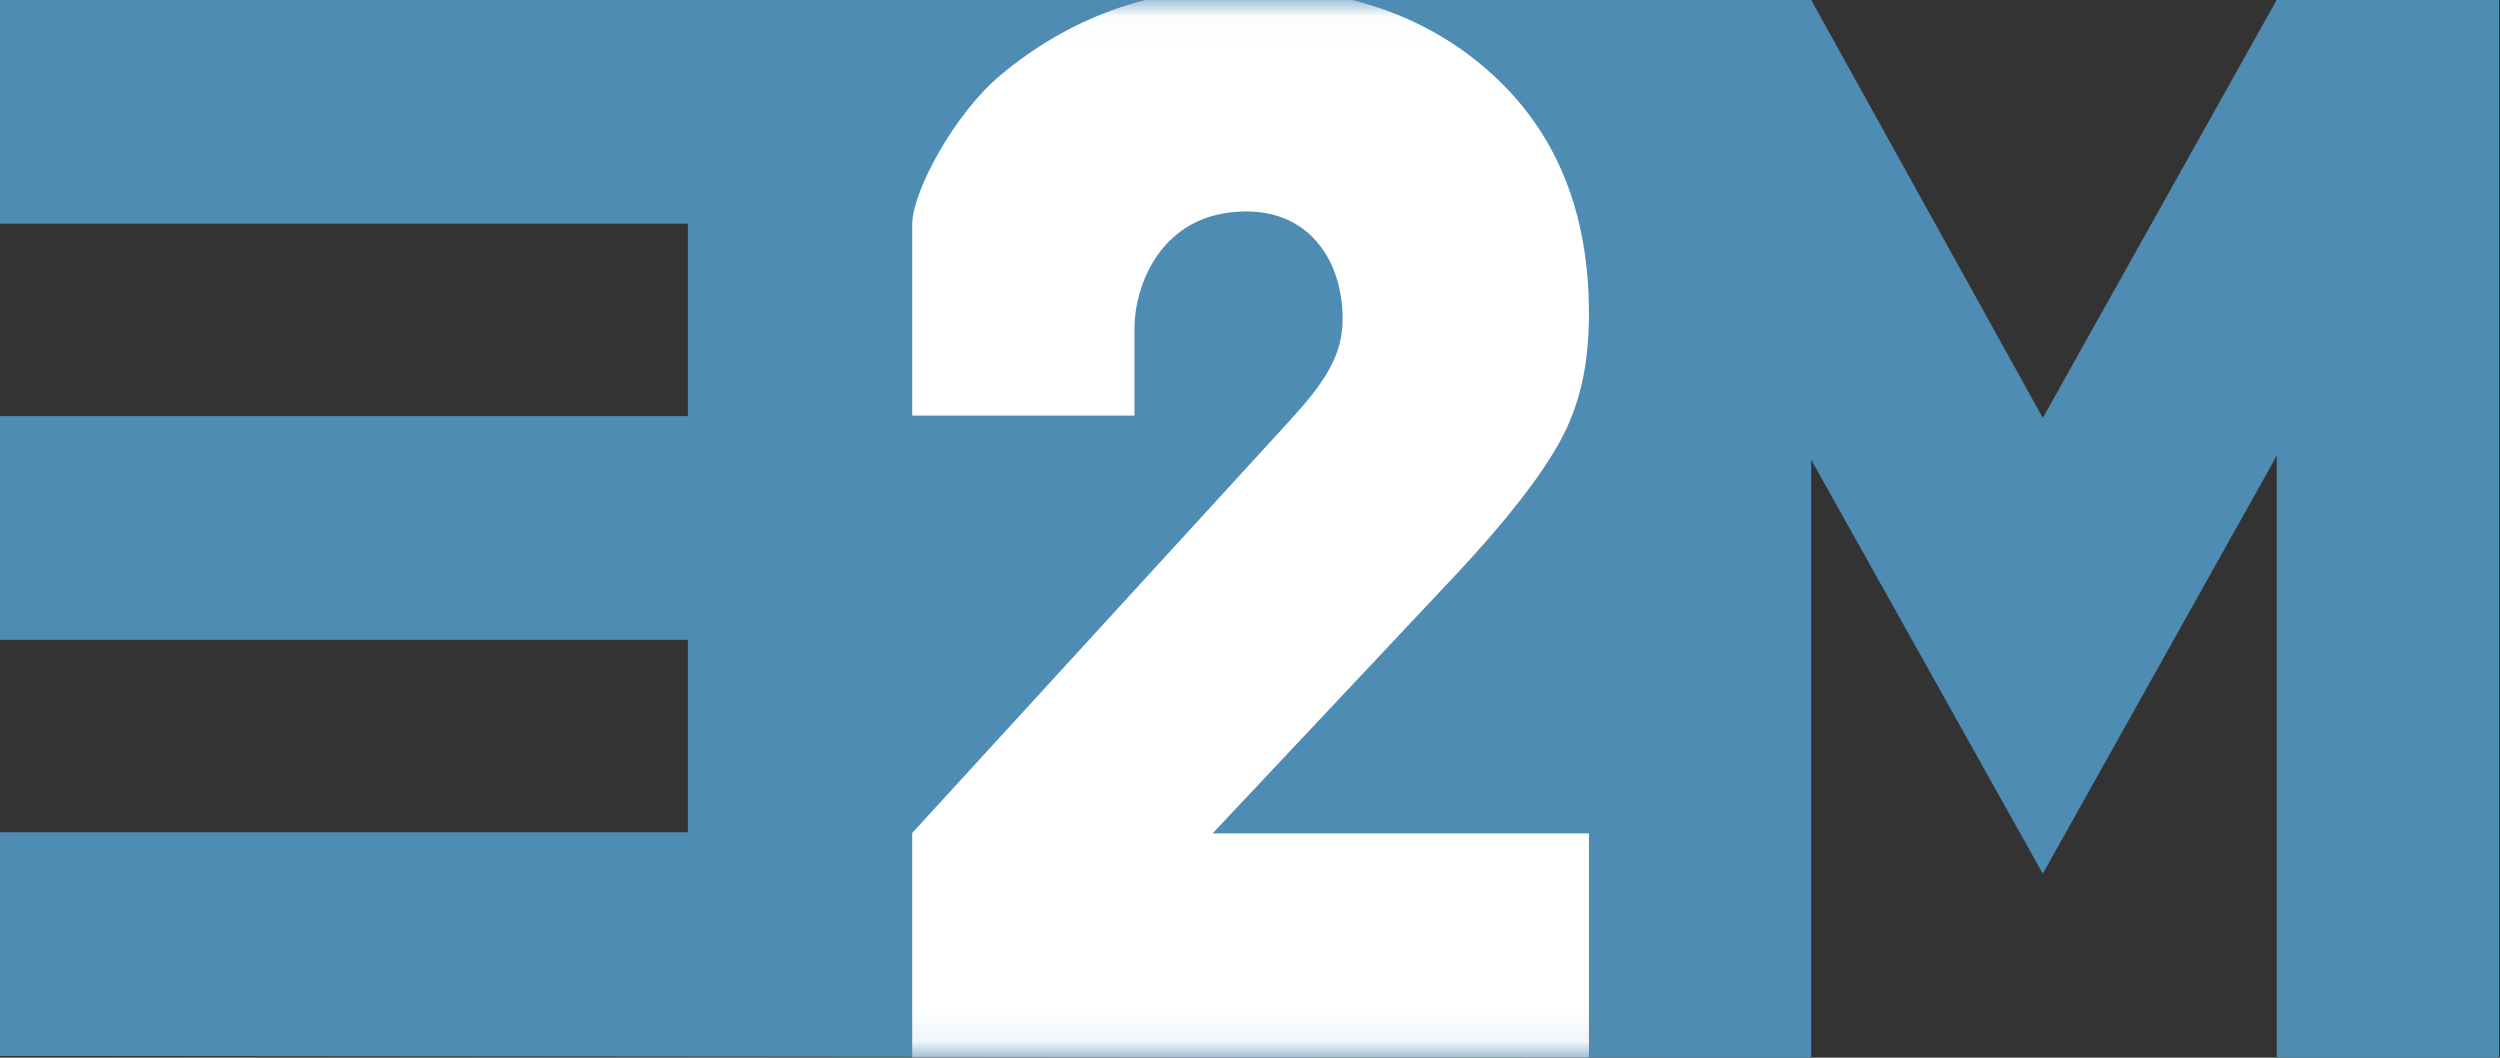 <svg fill="none" height="33" viewBox="0 0 78 33" width="78" xmlns="http://www.w3.org/2000/svg" xmlns:xlink="http://www.w3.org/1999/xlink"><rect x="0" y="0" width="78" height="33" fill="#333333" stroke="none"/><mask id="a" height="33" maskUnits="userSpaceOnUse" width="78" x="0" y="0"><path d="m78 .031h-78v32.882h78z" fill="#fff"/></mask><path d="m71.035 0v0h-.003l-7.296 13.038-7.227-13.039-56.508-0v6.979h21.461v6.005h-21.461v6.979h21.461v6.005h-21.461v6.979l56.508.052 0-18.654 7.227 12.915 7.3-13.045v18.784h6.934l0-33z" fill="#4f8cb4"/><g mask="url(#a)"><path d="m28.461 33.102v-7.113l11.742-12.825c1.125-1.228 1.687-2.057 1.687-3.223 0-1.761-1-3.344-2.999-3.344-2.738 0-3.495 2.425-3.495 3.619v2.751l-6.934-0v-6.016c.044-1.064 1.352-3.434 2.745-4.599 2.11-1.766 4.623-2.736 7.685-2.736 3.155 0 5.724.914 7.708 2.741 1.983 1.827 2.975 4.299 2.975 7.417 0 1.67-.304 2.913-.914 4.016-.609 1.102-1.68 2.473-3.21 4.111l-7.618 8.101h11.742l-0 7.101z" fill="#fff"/></g></svg>